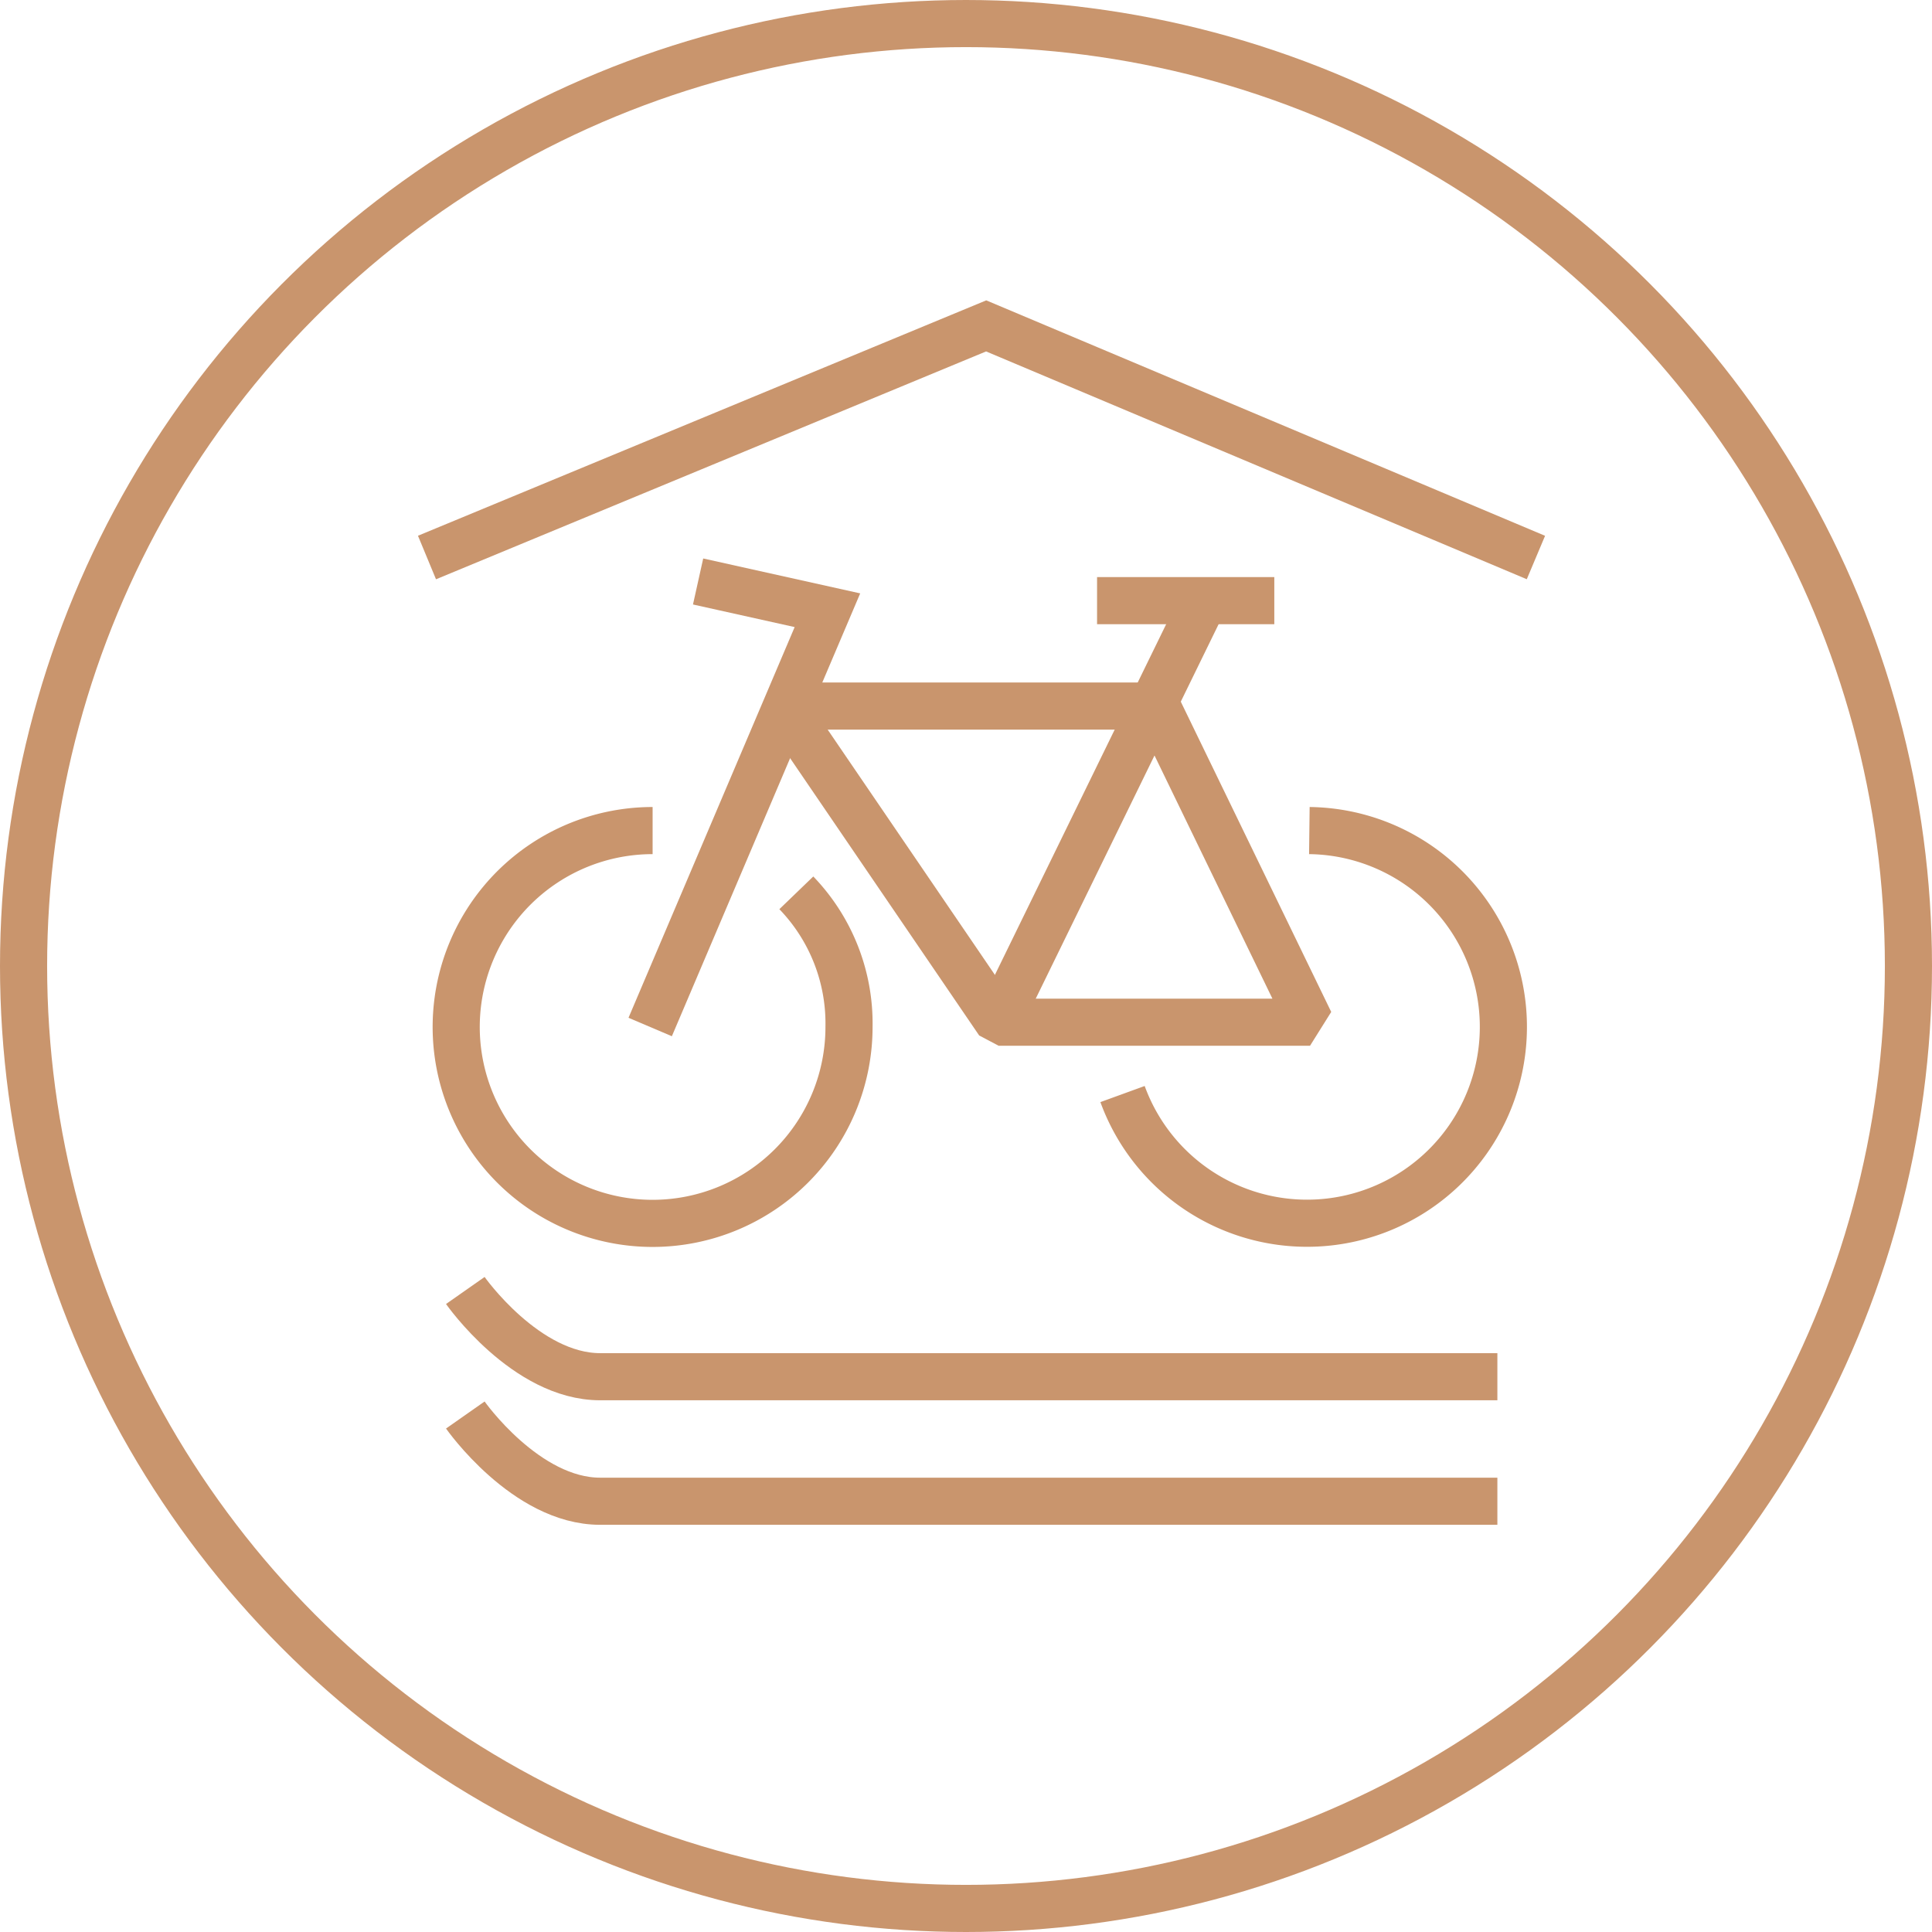 <svg xmlns="http://www.w3.org/2000/svg" width="61.5" height="61.5" viewBox="0 0 61.5 61.5">
  <g id="Vrstva_1" transform="translate(0.972 0.751)">
    <g id="Group_6514" data-name="Group 6514" transform="translate(-0.222 -0.001)">
      <path id="Path_9581" data-name="Path 9581" d="M20.227,19.982a5.99,5.99,0,0,1,1.677,4.27A6.252,6.252,0,1,1,15.652,18" transform="translate(4.372 7.689)" fill="none" stroke="#c9956d" stroke-width="1.5"/>
      <path id="Path_9582" data-name="Path 9582" d="M29.547,18A6.25,6.25,0,1,1,23.6,26.387" transform="translate(11.383 7.689)" fill="none" stroke="#c9956d" stroke-width="1.5"/>
      <path id="Path_9583" data-name="Path 9583" d="M28.294,15.4H16.4l6.862,10.064h9.912Z" transform="translate(7.777 6.325)" fill="none" stroke="#c9956d" stroke-linejoin="bevel" stroke-width="1.5"/>
      <path id="Path_9584" data-name="Path 9584" d="M13.5,26.982l5.642-13.267L15.025,12.8" transform="translate(6.447 4.96)" fill="none" stroke="#c9956d" stroke-width="1.5"/>
      <line id="Line_54" data-name="Line 54" y1="13.114" x2="6.405" transform="translate(31.019 18.675)" fill="none" stroke="#c9956d" stroke-linejoin="bevel" stroke-width="1.5"/>
      <line id="Line_55" data-name="Line 55" x2="5.642" transform="translate(34.172 18.37)" fill="none" stroke="#c9956d" stroke-width="1.5"/>
      <path id="Path_9585" data-name="Path 9585" d="M8.6,15.273,26.4,7.9l17.5,7.373" transform="translate(4.242 1.724)" fill="none" stroke="#c9956d" stroke-width="1.5"/>
      <circle id="Ellipse_213" data-name="Ellipse 213" cx="30" cy="30" r="30" fill="none" stroke="#c9956d" stroke-width="1.5"/>
      <path id="Path_9586" data-name="Path 9586" d="M42.253,32.945H13.692C11.324,32.945,9.4,30.2,9.4,30.2" transform="translate(4.662 14.093)" fill="none" stroke="#c9956d" stroke-width="1.5"/>
      <path id="Path_9587" data-name="Path 9587" d="M42.253,30.345H13.692C11.324,30.345,9.4,27.6,9.4,27.6" transform="translate(4.662 12.729)" fill="none" stroke="#c9956d" stroke-width="1.5"/>
    </g>
  </g>
</svg>
